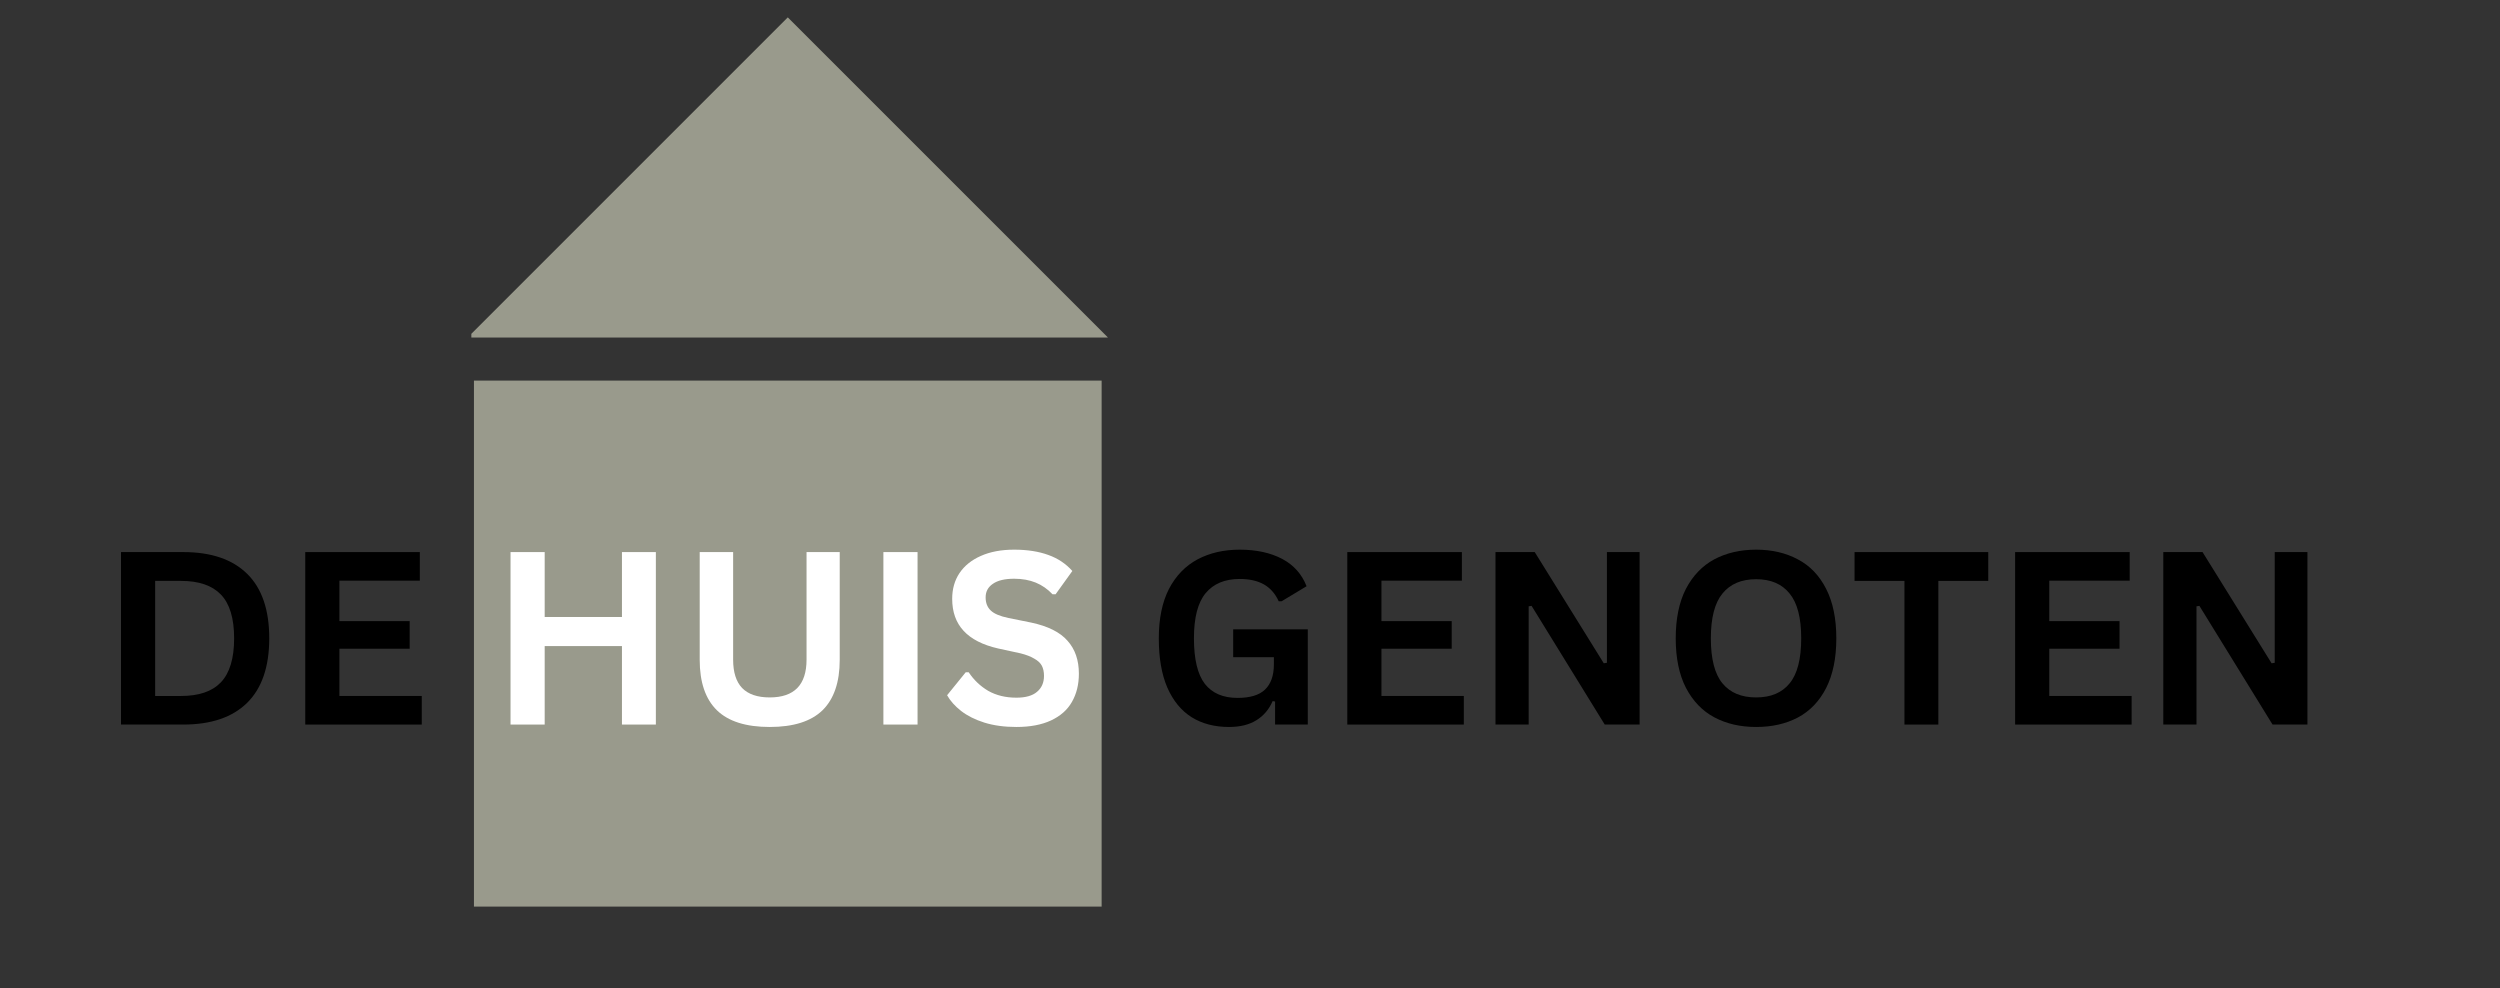<svg xmlns="http://www.w3.org/2000/svg" xmlns:xlink="http://www.w3.org/1999/xlink" width="215" zoomAndPan="magnify" viewBox="0 0 161.25 63.75" height="85" preserveAspectRatio="xMidYMid meet" version="1.0"><rect x="0" y="0" width="161.25" height="63.75" fill="#333333" stroke="none"/><defs><g/><clipPath id="d8e4ebd364"><path d="M 30.57 24.547 L 71.055 24.547 L 71.055 58.477 L 30.57 58.477 Z M 30.57 24.547 " clip-rule="nonzero"/></clipPath><clipPath id="1f1379fa2b"><path d="M 30.402 1.094 L 71.465 1.094 L 71.465 21.996 L 30.402 21.996 Z M 30.402 1.094 " clip-rule="nonzero"/></clipPath></defs><g clip-path="url(#d8e4ebd364)"><path fill="#999a8c" d="M 30.57 24.547 L 71.121 24.547 L 71.121 58.477 L 30.57 58.477 Z M 30.57 24.547 " fill-opacity="1" fill-rule="nonzero"/></g><g clip-path="url(#1f1379fa2b)"><path fill="#999a8c" d="M 50.812 1.121 L 30.16 21.773 L 71.465 21.773 Z M 50.812 1.121 " fill-opacity="1" fill-rule="nonzero"/></g><g fill="#000000" fill-opacity="1"><g transform="translate(6.367, 46.734)"><g><path d="M 5.453 -11.125 C 7.254 -11.125 8.629 -10.656 9.578 -9.719 C 10.523 -8.789 11 -7.406 11 -5.562 C 11 -3.727 10.523 -2.344 9.578 -1.406 C 8.629 -0.469 7.254 0 5.453 0 L 1.438 0 L 1.438 -11.125 Z M 5.312 -1.844 C 6.457 -1.844 7.312 -2.133 7.875 -2.719 C 8.445 -3.312 8.734 -4.258 8.734 -5.562 C 8.734 -6.863 8.445 -7.805 7.875 -8.391 C 7.312 -8.973 6.457 -9.266 5.312 -9.266 L 3.641 -9.266 L 3.641 -1.844 Z M 5.312 -1.844 "/></g></g></g><g fill="#000000" fill-opacity="1"><g transform="translate(18.251, 46.734)"><g><path d="M 3.641 -4.891 L 3.641 -1.844 L 8.953 -1.844 L 8.953 0 L 1.438 0 L 1.438 -11.125 L 8.828 -11.125 L 8.828 -9.281 L 3.641 -9.281 L 3.641 -6.672 L 8.172 -6.672 L 8.172 -4.891 Z M 3.641 -4.891 "/></g></g></g><g fill="#000000" fill-opacity="1"><g transform="translate(27.809, 46.734)"><g/></g></g><g fill="#ffffff" fill-opacity="1"><g transform="translate(31.491, 46.734)"><g><path d="M 8.625 -6.938 L 8.625 -11.125 L 10.812 -11.125 L 10.812 0 L 8.625 0 L 8.625 -5.062 L 3.641 -5.062 L 3.641 0 L 1.438 0 L 1.438 -11.125 L 3.641 -11.125 L 3.641 -6.938 Z M 8.625 -6.938 "/></g></g></g><g fill="#ffffff" fill-opacity="1"><g transform="translate(43.756, 46.734)"><g><path d="M 5.891 0.156 C 4.359 0.156 3.223 -0.203 2.484 -0.922 C 1.742 -1.648 1.375 -2.734 1.375 -4.172 L 1.375 -11.125 L 3.531 -11.125 L 3.531 -4.188 C 3.531 -3.375 3.723 -2.766 4.109 -2.359 C 4.504 -1.953 5.098 -1.75 5.891 -1.75 C 7.473 -1.75 8.266 -2.562 8.266 -4.188 L 8.266 -11.125 L 10.406 -11.125 L 10.406 -4.172 C 10.406 -2.734 10.035 -1.648 9.297 -0.922 C 8.555 -0.203 7.422 0.156 5.891 0.156 Z M 5.891 0.156 "/></g></g></g><g fill="#ffffff" fill-opacity="1"><g transform="translate(55.541, 46.734)"><g><path d="M 3.641 0 L 1.438 0 L 1.438 -11.125 L 3.641 -11.125 Z M 3.641 0 "/></g></g></g><g fill="#ffffff" fill-opacity="1"><g transform="translate(60.635, 46.734)"><g><path d="M 4.922 0.156 C 4.148 0.156 3.461 0.062 2.859 -0.125 C 2.266 -0.312 1.766 -0.562 1.359 -0.875 C 0.961 -1.188 0.66 -1.523 0.453 -1.891 L 1.656 -3.375 L 1.844 -3.375 C 2.176 -2.875 2.598 -2.473 3.109 -2.172 C 3.629 -1.879 4.234 -1.734 4.922 -1.734 C 5.516 -1.734 5.957 -1.859 6.25 -2.109 C 6.551 -2.359 6.703 -2.703 6.703 -3.141 C 6.703 -3.398 6.656 -3.617 6.562 -3.797 C 6.469 -3.973 6.305 -4.125 6.078 -4.25 C 5.859 -4.383 5.562 -4.5 5.188 -4.594 L 3.75 -4.906 C 2.75 -5.133 2.004 -5.516 1.516 -6.047 C 1.023 -6.578 0.781 -7.266 0.781 -8.109 C 0.781 -8.742 0.938 -9.297 1.25 -9.766 C 1.57 -10.242 2.031 -10.613 2.625 -10.875 C 3.227 -11.145 3.945 -11.281 4.781 -11.281 C 5.633 -11.281 6.367 -11.164 6.984 -10.938 C 7.598 -10.719 8.113 -10.375 8.531 -9.906 L 7.453 -8.406 L 7.25 -8.406 C 6.938 -8.738 6.578 -8.988 6.172 -9.156 C 5.766 -9.32 5.301 -9.406 4.781 -9.406 C 4.176 -9.406 3.719 -9.297 3.406 -9.078 C 3.094 -8.867 2.938 -8.578 2.938 -8.203 C 2.938 -7.848 3.047 -7.566 3.266 -7.359 C 3.484 -7.148 3.863 -6.988 4.406 -6.875 L 5.875 -6.578 C 6.957 -6.348 7.738 -5.957 8.219 -5.406 C 8.707 -4.863 8.953 -4.156 8.953 -3.281 C 8.953 -2.582 8.801 -1.973 8.5 -1.453 C 8.207 -0.941 7.758 -0.547 7.156 -0.266 C 6.551 0.016 5.805 0.156 4.922 0.156 Z M 4.922 0.156 "/></g></g></g><g fill="#000000" fill-opacity="1"><g transform="translate(70.195, 46.734)"><g/></g></g><g fill="#000000" fill-opacity="1"><g transform="translate(73.868, 46.734)"><g><path d="M 5.406 0.156 C 4.477 0.156 3.676 -0.051 3 -0.469 C 2.32 -0.895 1.797 -1.535 1.422 -2.391 C 1.055 -3.242 0.875 -4.301 0.875 -5.562 C 0.875 -6.832 1.094 -7.895 1.531 -8.75 C 1.977 -9.602 2.594 -10.238 3.375 -10.656 C 4.156 -11.07 5.062 -11.281 6.094 -11.281 C 7.164 -11.281 8.078 -11.082 8.828 -10.688 C 9.578 -10.289 10.102 -9.703 10.406 -8.922 L 8.797 -7.953 L 8.609 -7.953 C 8.379 -8.453 8.055 -8.816 7.641 -9.047 C 7.234 -9.273 6.719 -9.391 6.094 -9.391 C 5.133 -9.391 4.398 -9.082 3.891 -8.469 C 3.391 -7.863 3.141 -6.895 3.141 -5.562 C 3.141 -4.219 3.375 -3.238 3.844 -2.625 C 4.32 -2.02 5.023 -1.719 5.953 -1.719 C 6.754 -1.719 7.344 -1.895 7.719 -2.25 C 8.102 -2.613 8.297 -3.156 8.297 -3.875 L 8.297 -4.344 L 5.672 -4.344 L 5.672 -6.141 L 10.484 -6.141 L 10.484 0 L 8.375 0 L 8.375 -1.484 L 8.219 -1.516 C 7.988 -0.984 7.641 -0.57 7.172 -0.281 C 6.711 0.008 6.125 0.156 5.406 0.156 Z M 5.406 0.156 "/></g></g></g><g fill="#000000" fill-opacity="1"><g transform="translate(85.463, 46.734)"><g><path d="M 3.641 -4.891 L 3.641 -1.844 L 8.953 -1.844 L 8.953 0 L 1.438 0 L 1.438 -11.125 L 8.828 -11.125 L 8.828 -9.281 L 3.641 -9.281 L 3.641 -6.672 L 8.172 -6.672 L 8.172 -4.891 Z M 3.641 -4.891 "/></g></g></g><g fill="#000000" fill-opacity="1"><g transform="translate(95.021, 46.734)"><g><path d="M 3.578 0 L 1.438 0 L 1.438 -11.125 L 3.969 -11.125 L 8.422 -3.953 L 8.625 -3.984 L 8.625 -11.125 L 10.734 -11.125 L 10.734 0 L 8.484 0 L 3.766 -7.656 L 3.578 -7.625 Z M 3.578 0 "/></g></g></g><g fill="#000000" fill-opacity="1"><g transform="translate(107.209, 46.734)"><g><path d="M 6.062 0.156 C 5.039 0.156 4.141 -0.051 3.359 -0.469 C 2.586 -0.883 1.977 -1.52 1.531 -2.375 C 1.094 -3.227 0.875 -4.289 0.875 -5.562 C 0.875 -6.832 1.094 -7.895 1.531 -8.75 C 1.977 -9.602 2.586 -10.238 3.359 -10.656 C 4.141 -11.07 5.039 -11.281 6.062 -11.281 C 7.082 -11.281 7.977 -11.07 8.75 -10.656 C 9.531 -10.25 10.141 -9.613 10.578 -8.75 C 11.016 -7.895 11.234 -6.832 11.234 -5.562 C 11.234 -4.289 11.016 -3.223 10.578 -2.359 C 10.141 -1.504 9.531 -0.867 8.75 -0.453 C 7.977 -0.047 7.082 0.156 6.062 0.156 Z M 6.062 -1.75 C 7.008 -1.75 7.727 -2.051 8.219 -2.656 C 8.719 -3.258 8.969 -4.227 8.969 -5.562 C 8.969 -6.883 8.719 -7.848 8.219 -8.453 C 7.727 -9.066 7.008 -9.375 6.062 -9.375 C 5.113 -9.375 4.391 -9.066 3.891 -8.453 C 3.391 -7.848 3.141 -6.883 3.141 -5.562 C 3.141 -4.227 3.391 -3.258 3.891 -2.656 C 4.391 -2.051 5.113 -1.75 6.062 -1.75 Z M 6.062 -1.75 "/></g></g></g><g fill="#000000" fill-opacity="1"><g transform="translate(119.321, 46.734)"><g><path d="M 8.922 -11.125 L 8.922 -9.266 L 5.703 -9.266 L 5.703 0 L 3.516 0 L 3.516 -9.266 L 0.297 -9.266 L 0.297 -11.125 Z M 8.922 -11.125 "/></g></g></g><g fill="#000000" fill-opacity="1"><g transform="translate(128.537, 46.734)"><g><path d="M 3.641 -4.891 L 3.641 -1.844 L 8.953 -1.844 L 8.953 0 L 1.438 0 L 1.438 -11.125 L 8.828 -11.125 L 8.828 -9.281 L 3.641 -9.281 L 3.641 -6.672 L 8.172 -6.672 L 8.172 -4.891 Z M 3.641 -4.891 "/></g></g></g><g fill="#000000" fill-opacity="1"><g transform="translate(138.095, 46.734)"><g><path d="M 3.578 0 L 1.438 0 L 1.438 -11.125 L 3.969 -11.125 L 8.422 -3.953 L 8.625 -3.984 L 8.625 -11.125 L 10.734 -11.125 L 10.734 0 L 8.484 0 L 3.766 -7.656 L 3.578 -7.625 Z M 3.578 0 "/></g></g></g></svg>